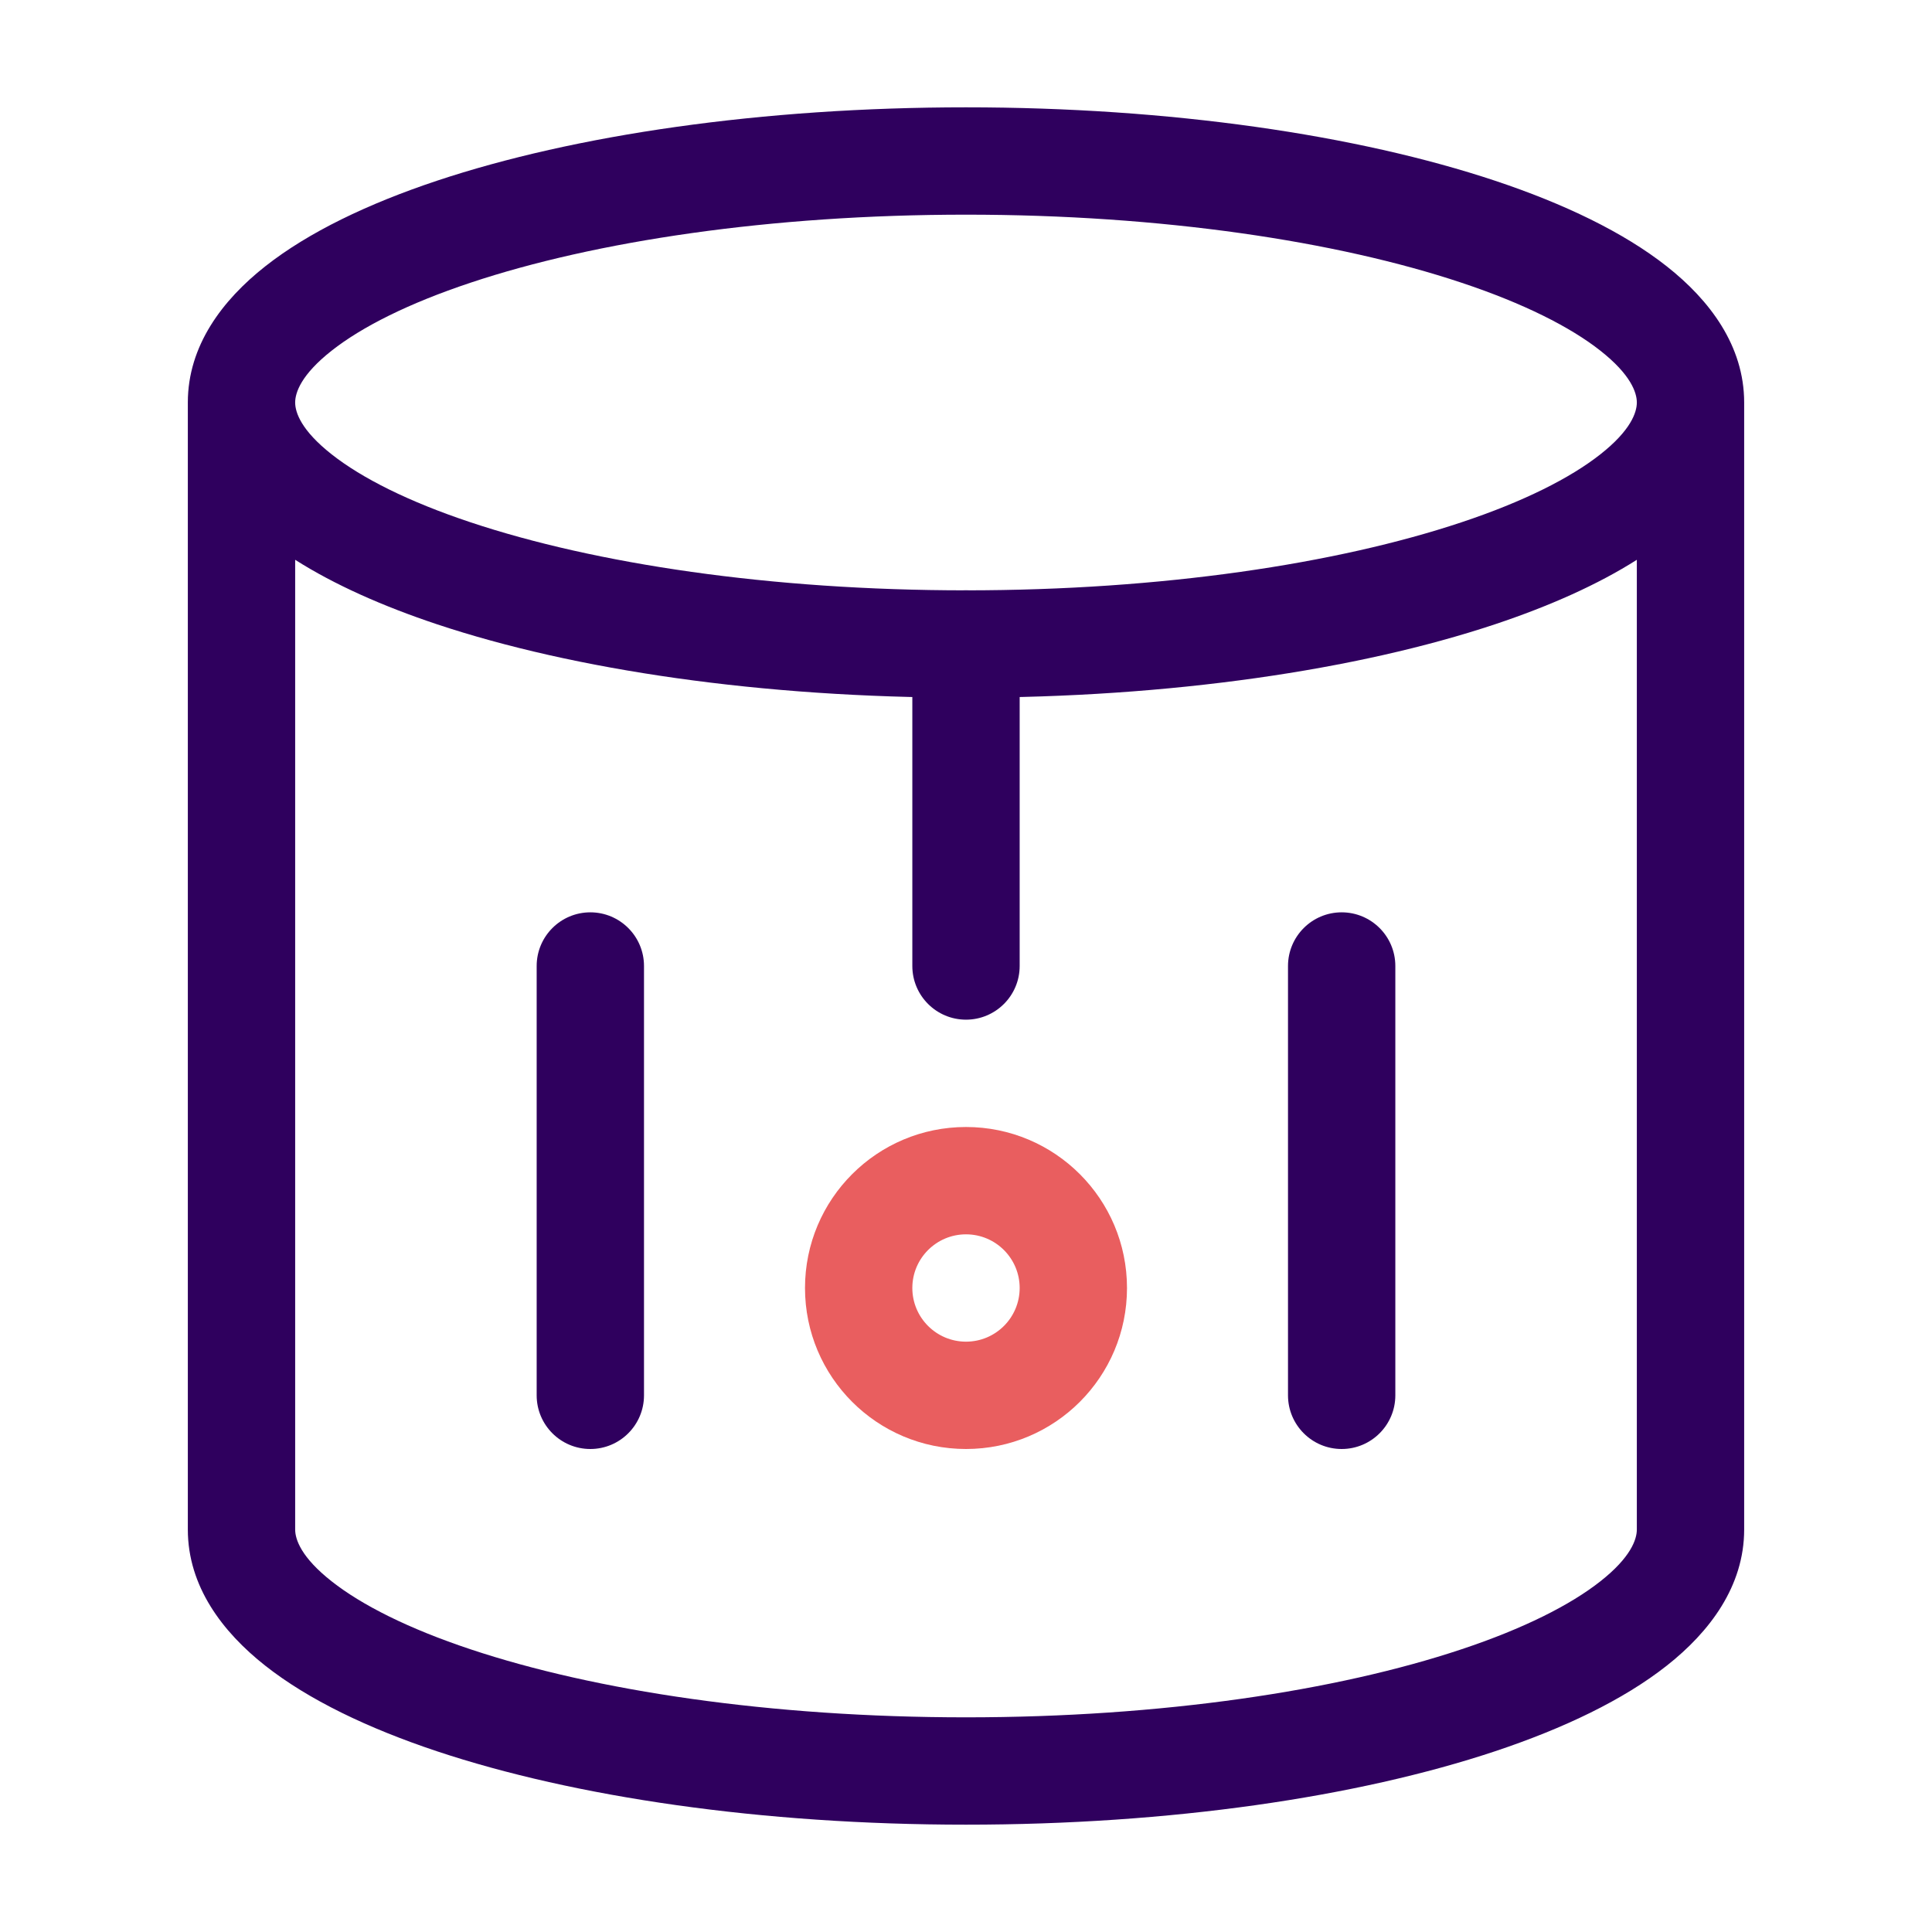 <svg width="36" height="36" viewBox="0 0 36 36" fill="none" xmlns="http://www.w3.org/2000/svg">
<path fill-rule="evenodd" clip-rule="evenodd" d="M5.5 7.5C5.5 7.316 5.611 6.982 6.18 6.534C6.738 6.094 7.607 5.654 8.77 5.267C11.086 4.495 14.35 4 18 4C21.65 4 24.914 4.495 27.23 5.267C28.393 5.654 29.262 6.094 29.82 6.534C30.389 6.982 30.5 7.316 30.5 7.5C30.5 7.684 30.389 8.018 29.82 8.466C29.262 8.906 28.393 9.346 27.23 9.733C24.914 10.505 21.65 11 18 11C14.35 11 11.086 10.505 8.77 9.733C7.607 9.346 6.738 8.906 6.18 8.466C5.611 8.018 5.5 7.684 5.5 7.5ZM30.5 10.431C29.768 10.896 28.868 11.295 27.862 11.631C25.292 12.487 21.805 13 18 13C14.194 13 10.708 12.487 8.138 11.631C7.132 11.295 6.232 10.896 5.5 10.431V28.5C5.5 28.684 5.611 29.018 6.18 29.466C6.738 29.906 7.607 30.346 8.77 30.733C11.086 31.505 14.35 32 18 32C21.65 32 24.914 31.505 27.23 30.733C28.393 30.346 29.262 29.906 29.82 29.466C30.389 29.018 30.5 28.684 30.5 28.5V10.431ZM32.5 28.5V7.5C32.5 6.441 31.855 5.591 31.058 4.963C30.25 4.326 29.142 3.796 27.862 3.369C25.292 2.513 21.805 2 18 2C14.194 2 10.708 2.513 8.138 3.369C6.858 3.796 5.75 4.326 4.942 4.963C4.145 5.591 3.5 6.441 3.5 7.5V28.5C3.5 29.559 4.145 30.409 4.942 31.037C5.75 31.674 6.858 32.204 8.138 32.631C10.708 33.487 14.194 34 18 34C21.805 34 25.292 33.487 27.862 32.631C29.142 32.204 30.25 31.674 31.058 31.037C31.855 30.409 32.5 29.559 32.5 28.5Z" fill="#2F005E"/>
<path d="M26 18C26 17.448 25.552 17 25 17C24.448 17 24 17.448 24 18L26 18ZM24 26C24 26.552 24.448 27 25 27C25.552 27 26 26.552 26 26L24 26ZM12 18C12 17.448 11.552 17 11 17C10.448 17 10 17.448 10 18L12 18ZM10 26C10 26.552 10.448 27 11 27C11.552 27 12 26.552 12 26L10 26ZM17 18C17 18.552 17.448 19 18 19C18.552 19 19 18.552 19 18L17 18ZM19 12C19 11.448 18.552 11 18 11C17.448 11 17 11.448 17 12L19 12ZM24 18L24 26L26 26L26 18L24 18ZM10 18L10 26L12 26L12 18L10 18ZM19 18L19 12L17 12L17 18L19 18Z" fill="#2F005E"/>
<path d="M18 21C16.343 21 15 22.343 15 24L17 24C17 23.448 17.448 23 18 23L18 21ZM15 24C15 25.657 16.343 27 18 27L18 25C17.448 25 17 24.552 17 24L15 24ZM18 27C19.657 27 21 25.657 21 24L19 24C19 24.552 18.552 25 18 25L18 27ZM21 24C21 22.343 19.657 21 18 21L18 23C18.552 23 19 23.448 19 24L21 24Z" fill="#E95E5F"/>
</svg>
